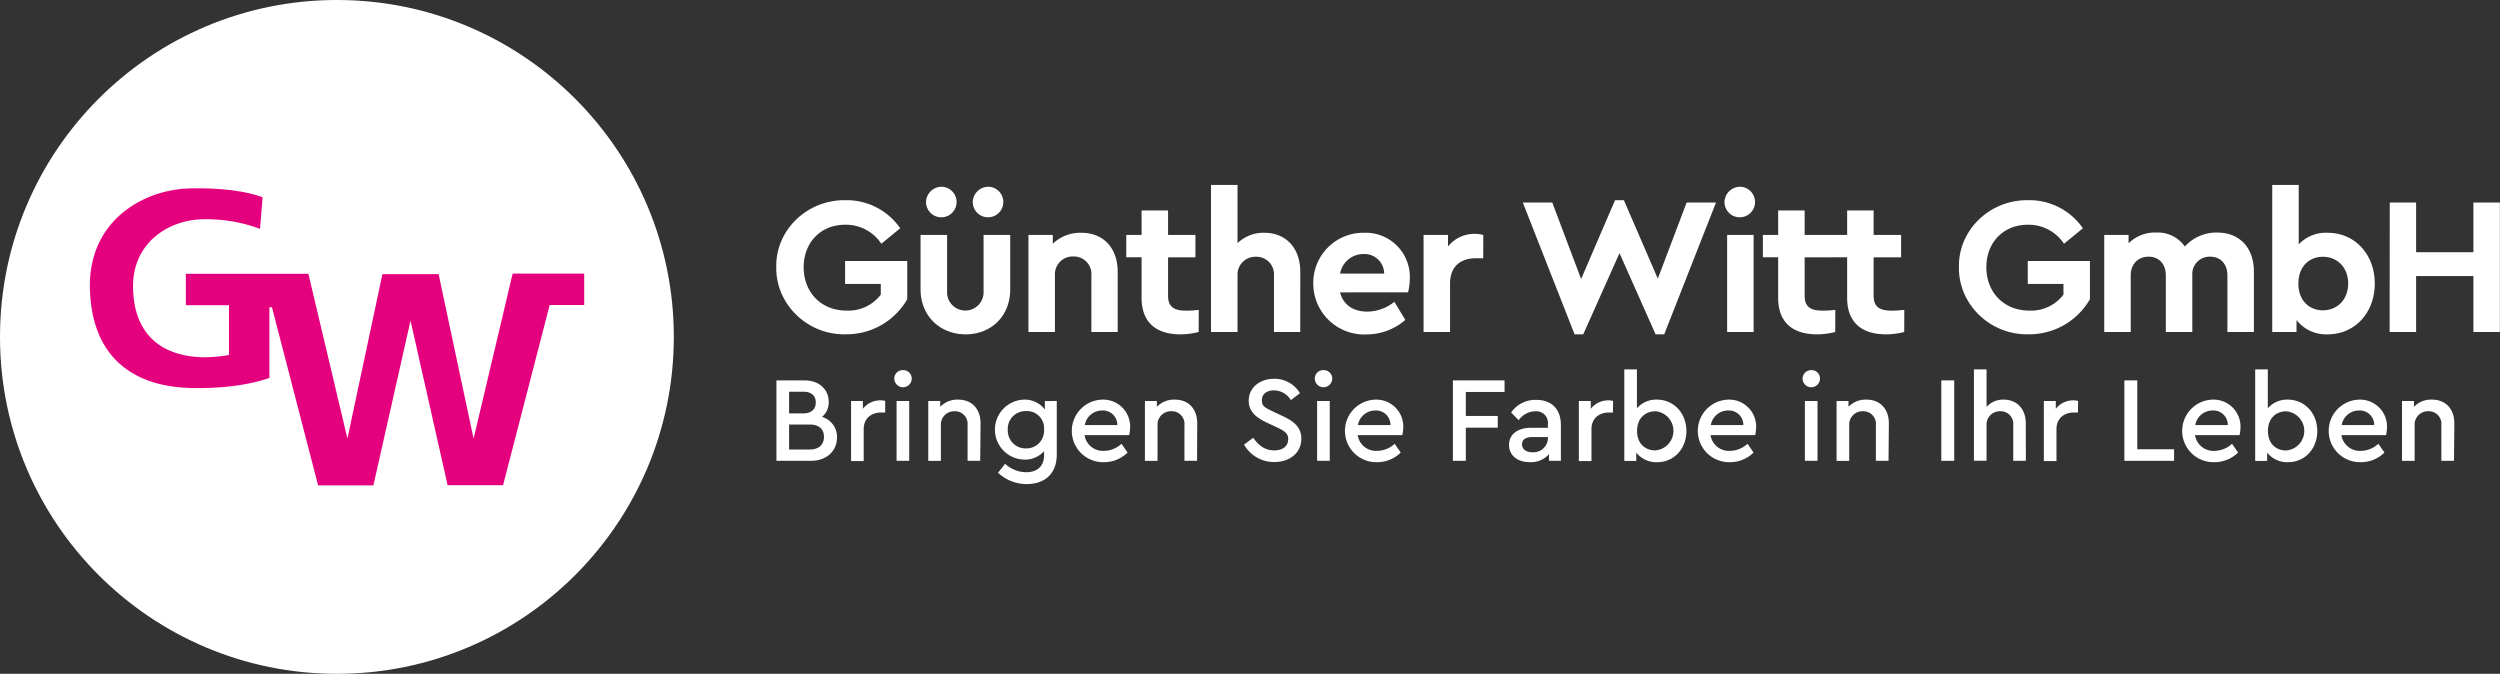 <svg xmlns="http://www.w3.org/2000/svg" viewBox="0 0 593.93 160.07"><rect x="0" y="0" width="593.93" height="160.07" fill="#333333" stroke="none"/><defs><style>.cls-1{fill:#fff;}.cls-2{fill:#e5007d;fill-rule:evenodd;}</style></defs><g id="Ebene_2" data-name="Ebene 2"><g id="Ebene_1-2" data-name="Ebene 1"><path class="cls-1" d="M192.65,109.48h-8.19V90.37h6.69c3.44,0,5.73,2.14,5.73,5.09a4.54,4.54,0,0,1-1.59,3.59,4.92,4.92,0,0,1,3.56,4.87C198.85,107.13,196.39,109.48,192.65,109.48Zm-5.18-16.42v5.15h3.39c1.88,0,2.95-1,2.95-2.6s-1.07-2.55-2.95-2.55Zm4.92,7.79h-4.92v5.94h4.92c2.12,0,3.36-1.13,3.36-3S194.51,100.85,192.39,100.85Z"/><path class="cls-1" d="M210.29,98h-.93c-2.4,0-4.17,1.42-4.17,3.94v7.59h-3V95.26H205v1.85a5.26,5.26,0,0,1,4.14-2,4.61,4.61,0,0,1,1.16.14Z"/><path class="cls-1" d="M214.54,87.93a2,2,0,0,1,2.06,2,2.07,2.07,0,0,1-4.14,0A2,2,0,0,1,214.54,87.93ZM213,95.26h3v14.22h-3Z"/><path class="cls-1" d="M232.87,109.48h-3V101a3,3,0,0,0-3.1-3.3,3.15,3.15,0,0,0-3.24,3.3v8.49h-3V95.26h2.84v1.39a5.6,5.6,0,0,1,4.26-1.71c3.33,0,5.32,2.26,5.32,5.65Z"/><path class="cls-1" d="M251.06,95.26V108c0,4.49-2.81,7-7.13,7a9.9,9.9,0,0,1-6.83-2.69l1.68-2.12a7.56,7.56,0,0,0,5,2c2.58,0,4.26-1.39,4.26-4v-1a6.12,6.12,0,0,1-4.81,2,7.13,7.13,0,0,1,0-14.25,6,6,0,0,1,5,2.35v-2Zm-7.3,2.4a4.28,4.28,0,0,0-3.1,1.22,4.23,4.23,0,0,0-1.24,3.19,4.36,4.36,0,0,0,1.24,3.24,4.28,4.28,0,0,0,3.1,1.22,4.22,4.22,0,0,0,3-1.16,4.32,4.32,0,0,0,1.28-3.33A4.07,4.07,0,0,0,243.76,97.66Z"/><path class="cls-1" d="M257.66,103.37a4.4,4.4,0,0,0,4.63,3.74,6.16,6.16,0,0,0,4.14-1.68l1.45,2.08a7.93,7.93,0,0,1-5.67,2.29,7.43,7.43,0,1,1-.29-14.86,6.4,6.4,0,0,1,6.57,6.52,9.38,9.38,0,0,1-.23,1.91Zm7.79-2.38a3.43,3.43,0,0,0-3.65-3.47,4.16,4.16,0,0,0-4.08,3.47Z"/><path class="cls-1" d="M284.39,109.48h-3V101a3,3,0,0,0-3.1-3.3A3.15,3.15,0,0,0,275,101v8.49h-3V95.26h2.84v1.39a5.6,5.6,0,0,1,4.26-1.71c3.33,0,5.33,2.26,5.33,5.65Z"/><path class="cls-1" d="M297.74,104c1.27,1.85,2.81,3,5,3,2,0,3.3-1,3.3-2.67,0-1.36-.81-1.94-2.81-2.86l-2.12-1c-2.78-1.27-4.45-2.75-4.45-5.3,0-3.13,2.72-5.18,6-5.18a7,7,0,0,1,6.17,3.42l-2.15,1.65a4.75,4.75,0,0,0-4-2.32c-1.62,0-2.9.81-2.9,2.32s.78,1.76,2.67,2.72l2.14,1c3.1,1.42,4.57,2.93,4.57,5.45,0,3.33-2.72,5.53-6.39,5.53a8.14,8.14,0,0,1-7.22-4.14Z"/><path class="cls-1" d="M314.44,87.93a2,2,0,0,1,2.06,2,2.07,2.07,0,0,1-4.14,0A2,2,0,0,1,314.44,87.93Zm-1.53,7.33h3v14.22h-3Z"/><path class="cls-1" d="M322.55,103.37a4.4,4.4,0,0,0,4.64,3.74,6.2,6.2,0,0,0,4.14-1.68l1.44,2.08a7.93,7.93,0,0,1-5.67,2.29,7.43,7.43,0,1,1-.29-14.86,6.4,6.4,0,0,1,6.57,6.52,8.72,8.72,0,0,1-.23,1.91Zm7.79-2.38a3.43,3.43,0,0,0-3.65-3.47,4.16,4.16,0,0,0-4.08,3.47Z"/><path class="cls-1" d="M345.17,90.37h12.27v2.75h-9.2v5.7h7.58v2.78h-7.58v7.88h-3.07Z"/><path class="cls-1" d="M370.82,109.48H368v-1.59a5.72,5.72,0,0,1-4.55,1.91c-3,0-4.95-1.65-4.95-4.11s2-4.06,5.24-4.06h4v-.92a2.75,2.75,0,0,0-3-3,4.89,4.89,0,0,0-3.94,2.12L359,98a7,7,0,0,1,6-3c3.51,0,5.82,2.12,5.82,5.94Zm-3.07-5.65h-3.64c-1.63,0-2.52.58-2.52,1.74s1,1.88,2.49,1.88a3.46,3.46,0,0,0,3.67-3.36Z"/><path class="cls-1" d="M383.19,98h-.93c-2.4,0-4.17,1.42-4.17,3.94v7.59h-3V95.26h2.84v1.85a5.26,5.26,0,0,1,4.14-2,4.61,4.61,0,0,1,1.16.14Z"/><path class="cls-1" d="M393.73,109.8a6,6,0,0,1-5-2.29v2h-2.84V87.76h3V97a6,6,0,0,1,4.75-2.06c4,0,7,3.22,7,7.45S397.69,109.8,393.73,109.8Zm-.52-12.08c-2.23,0-4.29,1.54-4.29,4.67S391,107,393.21,107a4.66,4.66,0,0,0,0-9.3Z"/><path class="cls-1" d="M406.38,103.37a4.4,4.4,0,0,0,4.63,3.74,6.2,6.2,0,0,0,4.15-1.68l1.44,2.08a7.93,7.93,0,0,1-5.67,2.29,7.43,7.43,0,1,1-.29-14.86,6.4,6.4,0,0,1,6.57,6.52,8.72,8.72,0,0,1-.23,1.91Zm7.79-2.38a3.43,3.43,0,0,0-3.65-3.47,4.16,4.16,0,0,0-4.08,3.47Z"/><path class="cls-1" d="M430.33,87.93a2,2,0,0,1,2.05,2,2.07,2.07,0,0,1-4.14,0A2.05,2.05,0,0,1,430.33,87.93Zm-1.54,7.33h3v14.22h-3Z"/><path class="cls-1" d="M448.66,109.48h-3V101a3,3,0,0,0-3.1-3.3,3.15,3.15,0,0,0-3.24,3.3v8.49h-3V95.26h2.83v1.39a5.6,5.6,0,0,1,4.26-1.71c3.33,0,5.33,2.26,5.33,5.65Z"/><path class="cls-1" d="M461.2,90.37h3.07v19.11H461.2Z"/><path class="cls-1" d="M481.29,109.48h-3V101a3,3,0,0,0-3.1-3.3,3.15,3.15,0,0,0-3.24,3.3v8.46h-3V87.76h3v8.92A5.21,5.21,0,0,1,476,94.94c3.25,0,5.27,2.29,5.27,5.65Z"/><path class="cls-1" d="M493.66,98h-.93c-2.4,0-4.17,1.42-4.17,3.94v7.59h-3V95.26h2.84v1.85a5.26,5.26,0,0,1,4.14-2,4.61,4.61,0,0,1,1.16.14Z"/><path class="cls-1" d="M504.69,90.37h3.07v16.36h8.74v2.75H504.69Z"/><path class="cls-1" d="M521.48,103.37a4.4,4.4,0,0,0,4.64,3.74,6.2,6.2,0,0,0,4.14-1.68l1.45,2.08A8,8,0,0,1,526,109.8a7.43,7.43,0,1,1-.29-14.86,6.4,6.4,0,0,1,6.57,6.52,8.72,8.72,0,0,1-.23,1.91Zm7.79-2.38a3.43,3.43,0,0,0-3.65-3.47,4.16,4.16,0,0,0-4.08,3.47Z"/><path class="cls-1" d="M543.61,109.8a6,6,0,0,1-5-2.29v2h-2.84V87.76h3V97a6,6,0,0,1,4.75-2.06c4,0,7,3.22,7,7.45S547.57,109.8,543.61,109.8Zm-.53-12.08c-2.22,0-4.28,1.54-4.28,4.67s2.06,4.63,4.28,4.63a4.66,4.66,0,0,0,0-9.3Z"/><path class="cls-1" d="M556.26,103.37a4.4,4.4,0,0,0,4.63,3.74,6.16,6.16,0,0,0,4.14-1.68l1.45,2.08a7.93,7.93,0,0,1-5.67,2.29,7.43,7.43,0,1,1-.29-14.86,6.4,6.4,0,0,1,6.57,6.52,9.38,9.38,0,0,1-.23,1.91Zm7.79-2.38a3.43,3.43,0,0,0-3.65-3.47,4.16,4.16,0,0,0-4.08,3.47Z"/><path class="cls-1" d="M583,109.48h-3V101a3,3,0,0,0-3.1-3.3,3.15,3.15,0,0,0-3.25,3.3v8.49h-3V95.26h2.84v1.39a5.6,5.6,0,0,1,4.26-1.71c3.33,0,5.33,2.26,5.33,5.65Z"/><circle class="cls-1" cx="80.04" cy="80.04" r="80.04"/><path class="cls-2" d="M121.79,65h17v7.46h-8.2l-11.08,42.81H106.34l-8.81-39.1-8.82,39.14H75.57L64.61,73v0H64V89.79c-5.49,1.9-12.35,2.55-18.77,2.38-14.07-.38-23.52-7.76-23.87-23.7S33.92,45,45.19,44.76c5.5-.1,12,.23,17.2,2.1l-.61,7.51a36.94,36.94,0,0,0-13.65-2.28c-7.8.14-16.76,5.36-16.52,16.39S38.4,84.61,48.13,84.87a32.08,32.08,0,0,0,6.27-.54V72.51H44.15V65.05H73.26l9.28,39.14,8.31-39.06h5.7v0h7.65l8.31,39.07Z"/><path class="cls-1" d="M200.86,47.56a15.43,15.43,0,0,1,13,6.67l-4.48,3.68a10.07,10.07,0,0,0-8.57-4.52c-5.87,0-9.88,4.24-9.88,10.11S195,73.79,201.14,73.79A9.67,9.67,0,0,0,209.25,70V67.46h-8.48V62h14.77v9.08a16.63,16.63,0,0,1-14.68,8.34c-9,.19-16.58-7.13-16.44-15.93C184.23,54.64,191.78,47.42,200.86,47.56Z"/><path class="cls-1" d="M218.7,55.81H225V69.23a4.34,4.34,0,1,0,8.67,0V55.81H240V68.72c0,6.43-4.56,10.71-10.58,10.71S218.7,75.15,218.7,68.72Z"/><path class="cls-1" d="M265.53,78.87h-6.25V65.41A4.16,4.16,0,0,0,255,60.93a4.23,4.23,0,0,0-4.38,4.48V78.87h-6.29V55.81h5.78v2.1a9.41,9.41,0,0,1,6.75-2.61c5.36,0,8.67,3.68,8.67,9.27Z"/><path class="cls-1" d="M284.77,78.87a17.53,17.53,0,0,1-4.34.56c-5.82,0-9.22-2.89-9.22-8.66V61.12h-3.64V55.81h3.64V50h6.29v5.82H284v5.31H277.5v9.09c0,2.61,1.3,3.58,4.29,3.58.37,0,1.35,0,3-.18Z"/><path class="cls-1" d="M308.9,78.87h-6.24V65.45A4.16,4.16,0,0,0,298.37,61,4.23,4.23,0,0,0,294,65.45V78.87H287.7V43.93H294V57.77a8.87,8.87,0,0,1,6.34-2.47c5.22,0,8.57,3.68,8.57,9.27Z"/><path class="cls-1" d="M318.36,69.46c.74,2.94,3.12,4.57,6.47,4.57a10.42,10.42,0,0,0,6.43-2.33L333.87,76a14.06,14.06,0,0,1-9.22,3.45A12.09,12.09,0,0,1,312,67.36,11.89,11.89,0,0,1,324.09,55.3,10.49,10.49,0,0,1,334.94,66a14.79,14.79,0,0,1-.42,3.45ZM328.84,65a4.69,4.69,0,0,0-5-4.65A5.66,5.66,0,0,0,318.36,65Z"/><path class="cls-1" d="M352.37,61.35h-1.68c-3.78,0-6.2,2-6.2,6V78.87H338.2V55.81H344v2.75a8,8,0,0,1,6.34-3,6.73,6.73,0,0,1,2.05.28Z"/><path class="cls-1" d="M407.67,48.12l-12.3,31.31h-2.05l-8.57-19.29-8.62,19.29h-2.05l-12.3-31.31h7l6.85,18.17,8.06-18.73h2.1l8.06,18.64,6.85-18.08Z"/><path class="cls-1" d="M410.32,55.81h6.29V78.87h-6.29Z"/><path class="cls-1" d="M436,78.87a17.51,17.51,0,0,1-4.33.56c-5.83,0-9.23-2.89-9.23-8.66V61.12h-3.63V55.81h3.63V50h6.29v5.82h6.52v5.31h-6.52v9.09c0,2.61,1.3,3.58,4.29,3.58.37,0,1.35,0,3-.18Z"/><path class="cls-1" d="M452.39,78.87a17.45,17.45,0,0,1-4.33.56c-5.83,0-9.23-2.89-9.23-8.66V61.12H435.2V55.81h3.63V50h6.29v5.82h6.53v5.31h-6.53v9.09c0,2.61,1.31,3.58,4.29,3.58.37,0,1.35,0,3-.18Z"/><path class="cls-1" d="M481.83,47.56a15.43,15.43,0,0,1,13,6.67l-4.48,3.68a10.07,10.07,0,0,0-8.57-4.52c-5.87,0-9.88,4.24-9.88,10.11S476,73.79,482.11,73.79A9.67,9.67,0,0,0,490.22,70V67.46h-8.48V62h14.77v9.08a16.63,16.63,0,0,1-14.68,8.34c-9,.19-16.58-7.13-16.44-15.93C465.2,54.64,472.75,47.42,481.83,47.56Z"/><path class="cls-1" d="M535.46,78.87h-6.29V65.45c0-2.74-1.63-4.47-4.1-4.47a4.11,4.11,0,0,0-4.24,4.33V78.87h-6.29V65.45c0-2.74-1.63-4.47-4.1-4.47s-4.24,1.73-4.24,4.47V78.87h-6.29V55.81h5.78v2a8.82,8.82,0,0,1,6.52-2.56,7.85,7.85,0,0,1,6.85,3.31,10.11,10.11,0,0,1,7.69-3.31c5.4,0,8.71,3.68,8.71,9.27Z"/><path class="cls-1" d="M553,79.43a8.89,8.89,0,0,1-7.41-3.4v2.84h-5.77V43.93h6.29V58.05A8.89,8.89,0,0,1,553,55.3c6.43,0,11.18,5.12,11.18,12.06S559.45,79.43,553,79.43ZM551.86,61c-3.22,0-5.83,2.28-5.83,6.38s2.66,6.34,5.83,6.34c3.4,0,6-2.52,6-6.38S555.21,61,551.86,61Z"/><path class="cls-1" d="M567.74,48.12H574V59.91h13.61V48.12h6.29V78.87h-6.29V65.59H574V78.87h-6.29Z"/><path class="cls-1" d="M223.83,44.37A3.63,3.63,0,1,1,220,48,3.72,3.72,0,0,1,223.83,44.37Zm11.09,0A3.63,3.63,0,1,1,231.1,48,3.72,3.72,0,0,1,234.92,44.37Z"/><path class="cls-1" d="M413.51,44.37A3.63,3.63,0,1,1,409.69,48,3.72,3.72,0,0,1,413.51,44.37Z"/></g></g></svg>